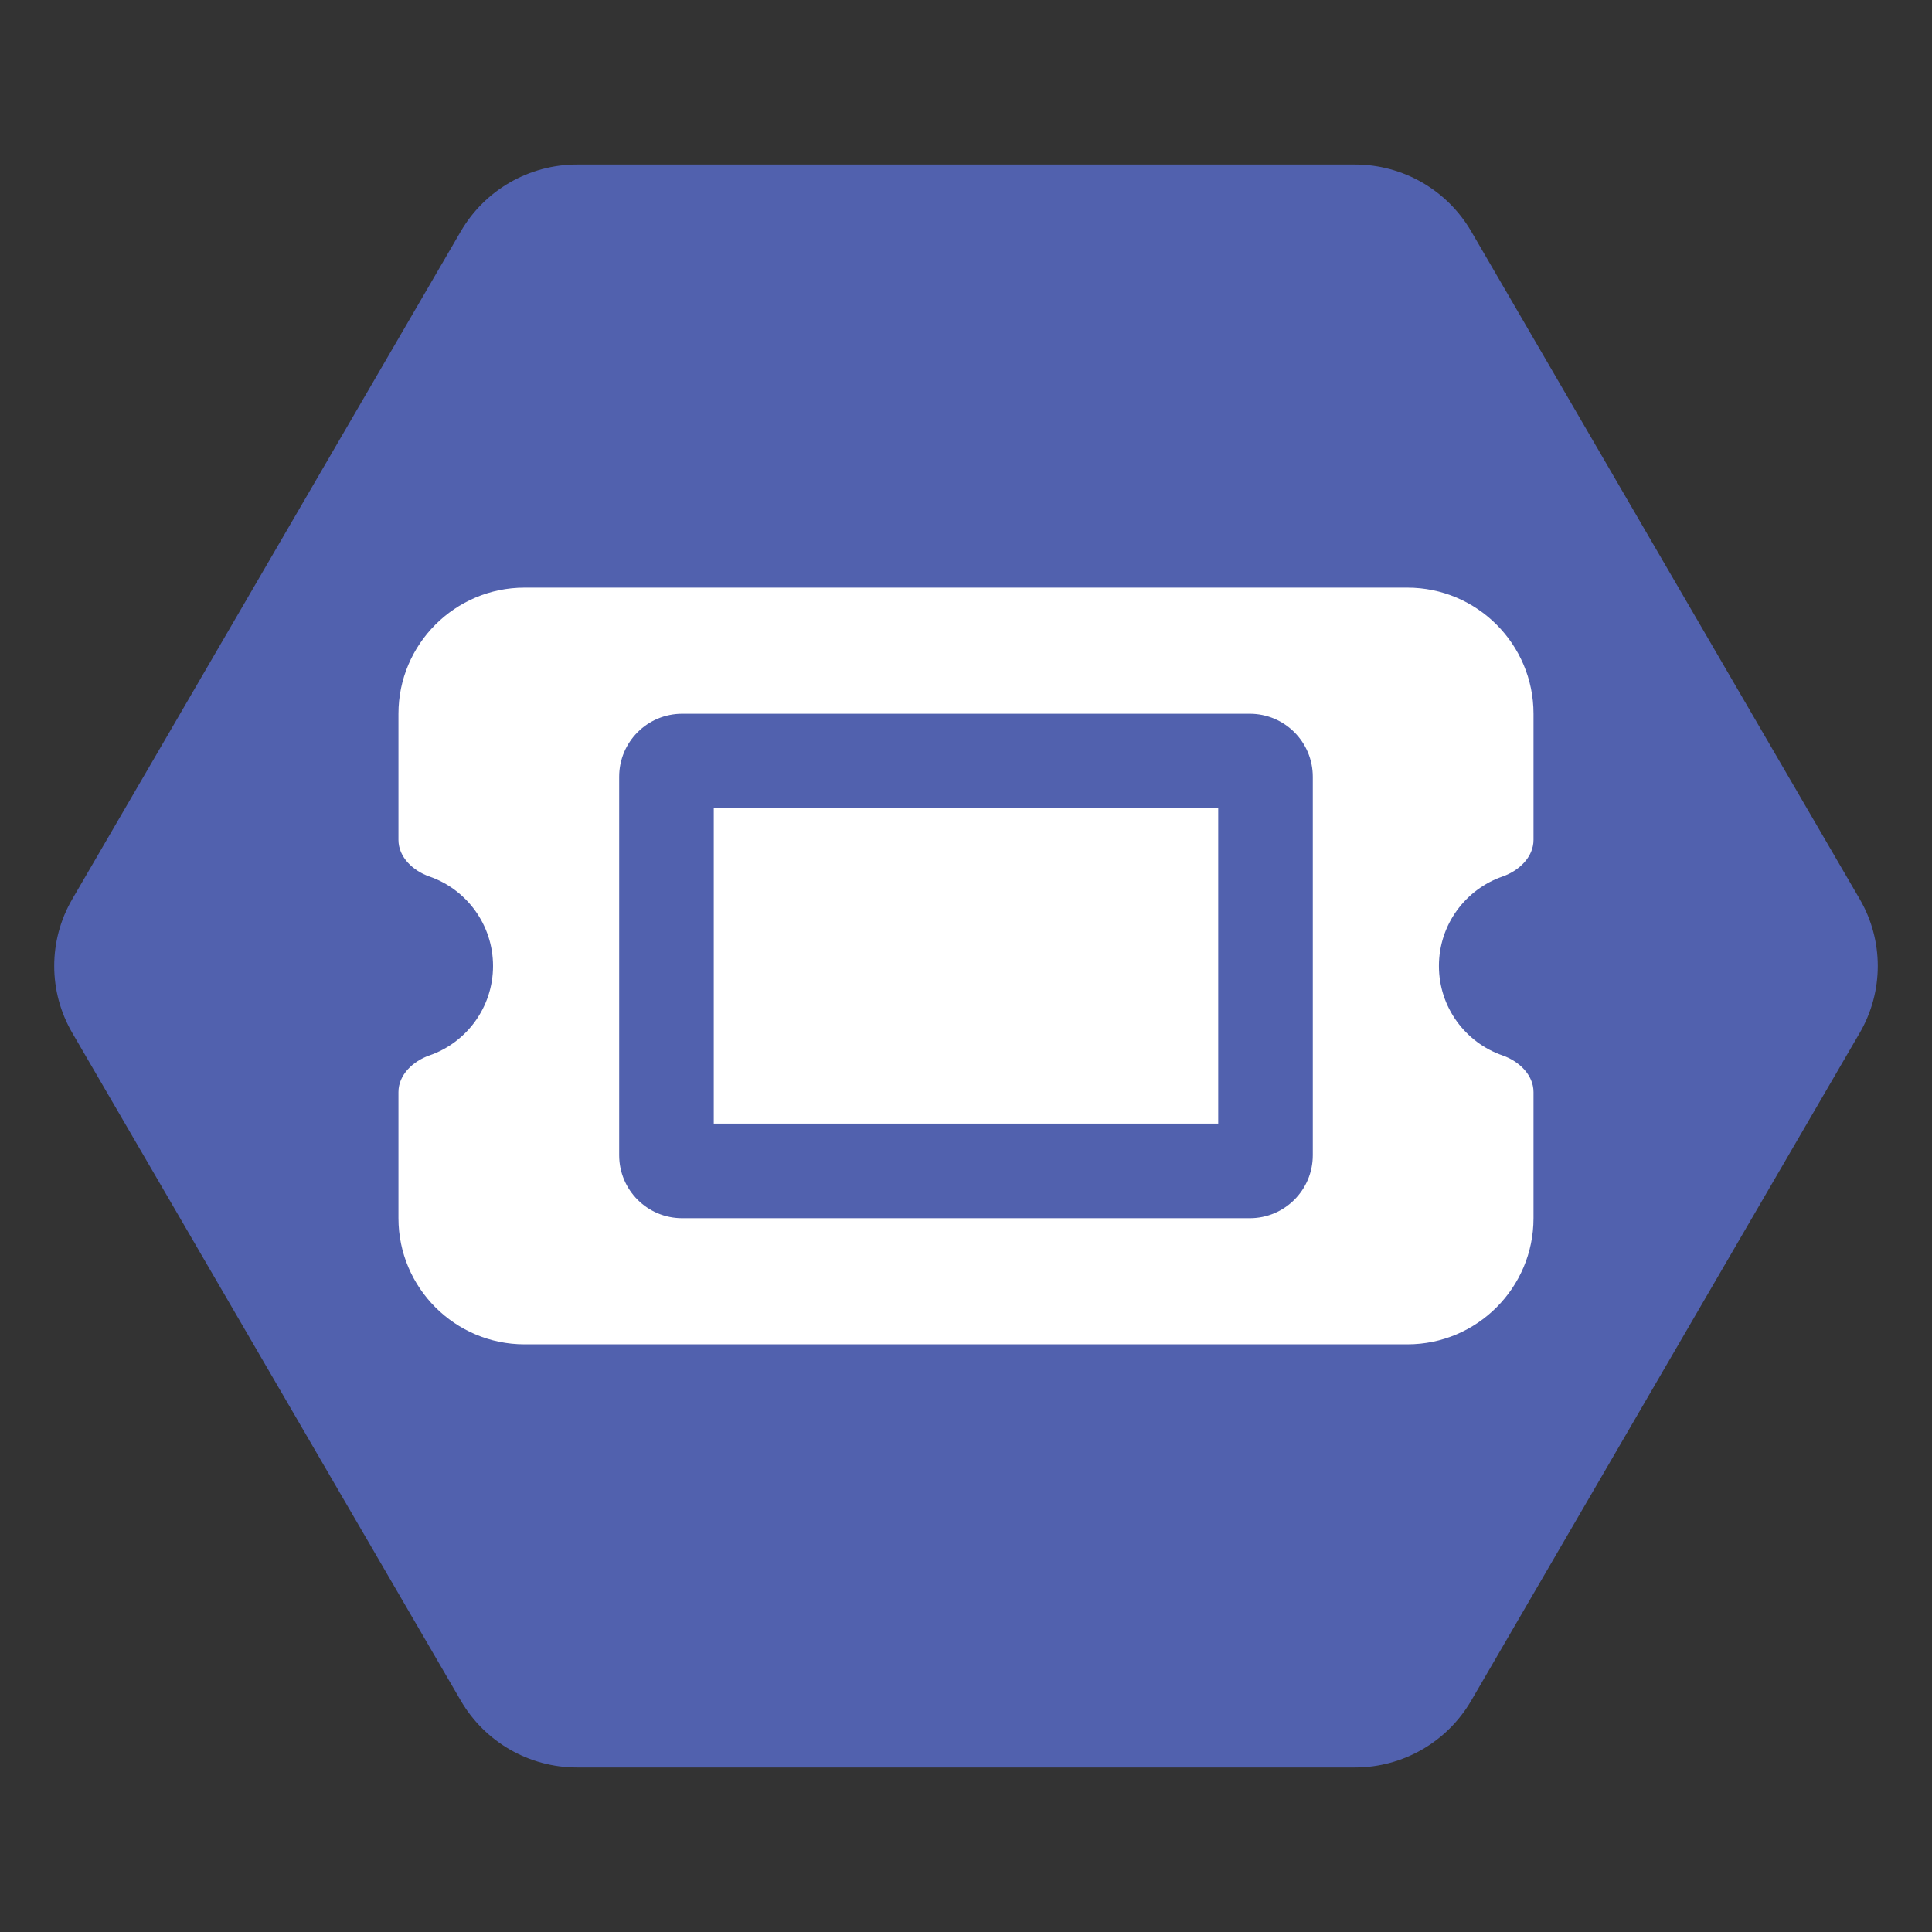 <?xml version="1.0" encoding="UTF-8"?>
<svg xmlns="http://www.w3.org/2000/svg" xmlns:xlink="http://www.w3.org/1999/xlink" width="500" zoomAndPan="magnify" viewBox="0 0 375 375" height="500" preserveAspectRatio="xMidYMid meet" version="1.0">
  <rect x="0" y="0" width="375" height="375" fill="#333333" stroke="none"/>
  <defs>
    <clipPath id="e476a502d4">
      <path d="M 10.125 31.934 L 365 31.934 L 365 343.066 L 10.125 343.066 Z M 10.125 31.934 " clip-rule="nonzero"></path>
    </clipPath>
    <clipPath id="5794d3988c">
      <path d="M 360.98 200.465 L 285.555 330.102 C 280.883 338.129 272.297 343.066 263.012 343.066 L 111.988 343.066 C 102.703 343.066 94.117 338.129 89.445 330.102 L 14.02 200.465 C 9.359 192.449 9.359 182.551 14.02 174.535 L 89.445 44.898 C 94.117 36.871 102.703 31.934 111.988 31.934 L 263.012 31.934 C 272.297 31.934 280.883 36.871 285.555 44.898 L 360.98 174.535 C 365.641 182.551 365.641 192.449 360.98 200.465 Z M 360.98 200.465 " clip-rule="nonzero"></path>
    </clipPath>
    <clipPath id="8583fb1b4a">
      <path d="M 0.125 0.934 L 355 0.934 L 355 312.066 L 0.125 312.066 Z M 0.125 0.934 " clip-rule="nonzero"></path>
    </clipPath>
    <clipPath id="2a90dcd952">
      <path d="M 350.98 169.465 L 275.555 299.102 C 270.883 307.129 262.297 312.066 253.012 312.066 L 101.988 312.066 C 92.703 312.066 84.117 307.129 79.445 299.102 L 4.02 169.465 C -0.641 161.449 -0.641 151.551 4.02 143.535 L 79.445 13.898 C 84.117 5.871 92.703 0.934 101.988 0.934 L 253.012 0.934 C 262.297 0.934 270.883 5.871 275.555 13.898 L 350.98 143.535 C 355.641 151.551 355.641 161.449 350.98 169.465 Z M 350.98 169.465 " clip-rule="nonzero"></path>
    </clipPath>
    <clipPath id="bd52fdd9c4">
      <rect x="0" width="355" y="0" height="313"></rect>
    </clipPath>
  </defs>
  <g clip-path="url(#e476a502d4)">
    <g clip-path="url(#5794d3988c)">
      <g transform="matrix(1, 0, 0, 1, 10, 31)">
        <g clip-path="url(#bd52fdd9c4)">
          <g clip-path="url(#8583fb1b4a)">
            <g clip-path="url(#2a90dcd952)">
              <path fill="#5161ae" d="M -3.523 0.934 L 358.656 0.934 L 358.656 312.066 L -3.523 312.066 Z M -3.523 0.934 " fill-opacity="1" fill-rule="nonzero"></path>
            </g>
          </g>
        </g>
      </g>
    </g>
  </g>
  <path fill="#ffffff" d="M 101.816 114.059 C 88.316 114.059 77.34 125.035 77.34 138.539 L 77.34 163.016 C 77.34 166.383 80.168 169.023 83.344 170.129 C 90.535 172.617 95.699 179.465 95.699 187.496 C 95.699 195.527 90.535 202.375 83.344 204.859 C 80.168 205.969 77.34 208.609 77.34 211.977 L 77.34 236.453 C 77.34 249.957 88.316 260.934 101.816 260.934 L 273.172 260.934 C 286.676 260.934 297.652 249.957 297.652 236.453 L 297.652 211.977 C 297.652 208.609 294.82 205.969 291.648 204.859 C 284.457 202.375 279.293 195.527 279.293 187.496 C 279.293 179.465 284.457 172.617 291.648 170.129 C 294.82 169.023 297.652 166.383 297.652 163.016 L 297.652 138.539 C 297.652 125.035 286.676 114.059 273.172 114.059 Z M 236.453 218.094 L 236.453 156.898 L 138.539 156.898 L 138.539 218.094 Z M 120.18 150.777 C 120.18 144.008 125.648 138.539 132.418 138.539 L 242.574 138.539 C 249.344 138.539 254.812 144.008 254.812 150.777 L 254.812 224.215 C 254.812 230.984 249.344 236.453 242.574 236.453 L 132.418 236.453 C 125.648 236.453 120.18 230.984 120.18 224.215 Z M 120.18 150.777 " fill-opacity="1" fill-rule="nonzero"></path>
</svg>
